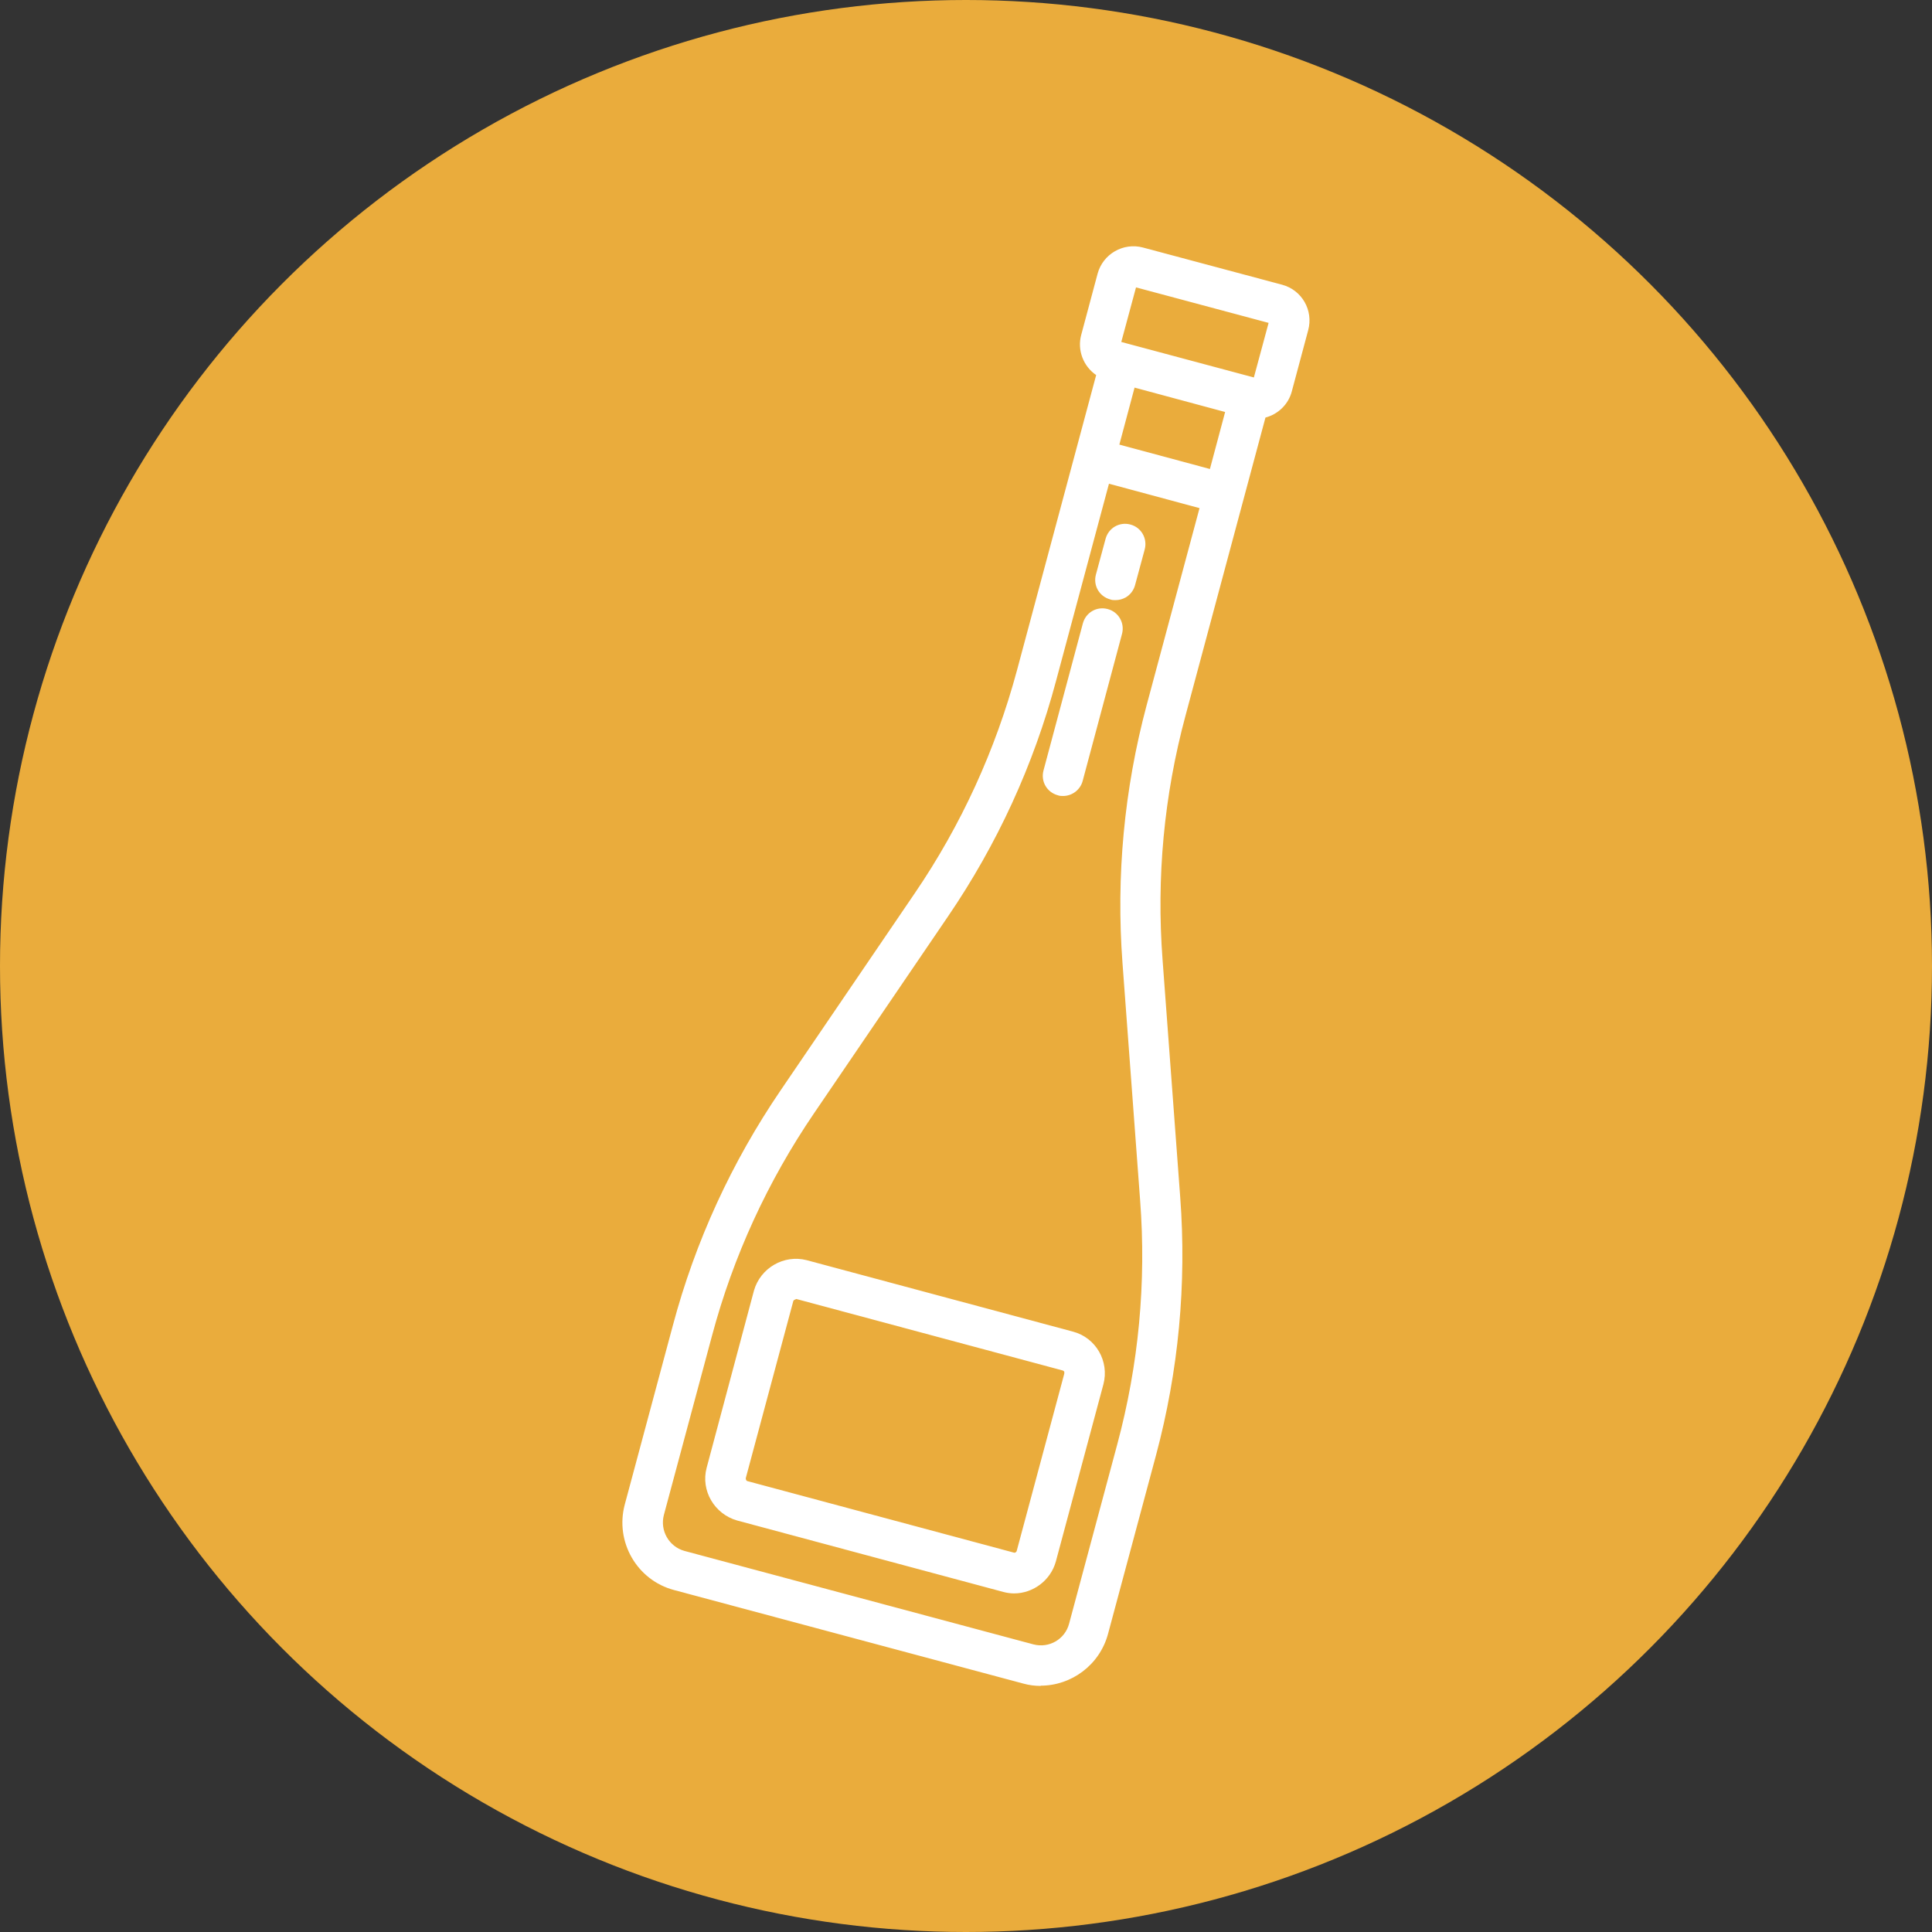 <svg height="80" viewBox="0 0 80 80" width="80" xmlns="http://www.w3.org/2000/svg"><rect x="0" y="0" width="80" height="80" fill="#333333" stroke="none"/><circle cx="40" cy="40" fill="#EAAC3C" r="40"/><g fill="#fff"><path d="m37.98 37.07-5.54 8.14c-2.02 2.96-3.53 6.25-4.46 9.72l-1.99 7.41c-.39 1.47.48 2.99 1.95 3.39l14.45 3.87c1.47.39 2.99-.48 3.38-1.96l1.99-7.41c.93-3.47 1.27-7.06 1-10.64l-.73-9.82c-.26-3.42.07-6.86.95-10.17l3.33-12.42c.52-.11.93-.5 1.07-1.01l.68-2.54c.2-.75-.25-1.52-1-1.73l-5.76-1.54c-.75-.2-1.52.25-1.73 1l-.68 2.54c-.16.61.1 1.25.64 1.58l-3.3 12.32c-.89 3.31-2.32 6.45-4.26 9.28zm8.96-25.32 5.73 1.54-.67 2.5-5.73-1.54zm3.95 5.21-.7 2.6-3.99-1.07.7-2.6zm-7.28 11.2 2.22-8.29 3.99 1.07-2.22 8.29c-.93 3.47-1.27 7.06-1 10.64l.73 9.82c.26 3.42-.07 6.86-.95 10.17l-1.99 7.41c-.19.71-.92 1.14-1.64.95l-14.45-3.87c-.71-.19-1.13-.93-.94-1.64l1.99-7.41c.89-3.31 2.32-6.45 4.26-9.28l5.54-8.14c2.02-2.96 3.53-6.25 4.46-9.72z"/><path d="m43.1 69.81c-.25 0-.49-.03-.74-.1l-14.45-3.87c-1.54-.41-2.45-2-2.04-3.54l1.99-7.41c.93-3.49 2.44-6.77 4.47-9.75l5.54-8.14c1.93-2.83 3.35-5.94 4.24-9.24l3.28-12.23c-.53-.36-.79-1.03-.62-1.66l.68-2.54c.22-.81 1.06-1.3 1.88-1.08l5.76 1.54c.82.22 1.3 1.06 1.08 1.88l-.68 2.54c-.14.53-.56.94-1.09 1.08l-3.31 12.34c-.89 3.3-1.21 6.71-.95 10.12l.73 9.82c.27 3.6-.07 7.2-1 10.68l-1.99 7.41c-.35 1.29-1.52 2.14-2.79 2.14zm-5.02-32.67-5.54 8.14c-2.02 2.96-3.51 6.22-4.44 9.68l-1.99 7.41c-.38 1.4.46 2.85 1.86 3.23l14.45 3.87c1.41.37 2.85-.46 3.23-1.87l1.99-7.41c.93-3.46 1.26-7.03 1-10.6l-.73-9.82c-.26-3.44.06-6.88.96-10.21l3.33-12.42s.05-.08.09-.09c.47-.1.85-.45.97-.92l.68-2.54c.18-.68-.22-1.39-.91-1.57l-5.76-1.54c-.69-.18-1.39.23-1.57.91l-.68 2.54c-.15.55.09 1.14.59 1.44.05.03.07.09.06.14l-3.3 12.32c-.89 3.33-2.33 6.47-4.27 9.32zm5.02 31.24c-.12 0-.25-.02-.38-.05l-14.45-3.87c-.78-.21-1.24-1.01-1.03-1.79l1.99-7.41c.89-3.33 2.33-6.47 4.27-9.32l5.54-8.14c2.02-2.96 3.51-6.22 4.44-9.68l2.22-8.29s.03-.06.06-.08.06-.02.09-.01l3.99 1.07s.06.03.08.06.02.06.01.09l-2.22 8.29c-.93 3.46-1.26 7.03-1 10.6l.73 9.82c.26 3.44-.06 6.87-.96 10.21l-1.99 7.41c-.17.65-.77 1.09-1.42 1.09zm.63-40.19c-.93 3.49-2.44 6.77-4.47 9.75l-5.54 8.14c-1.93 2.83-3.36 5.94-4.24 9.24l-1.99 7.41c-.17.65.21 1.31.85 1.49l14.45 3.87c.65.17 1.31-.21 1.48-.86l1.99-7.41c.89-3.31 1.21-6.71.95-10.12l-.73-9.82c-.27-3.6.07-7.2 1-10.68l2.19-8.16-3.75-1.01zm6.46-8.5s-.02 0-.03 0l-3.99-1.07s-.06-.03-.08-.06-.02-.06-.01-.09l.7-2.6c.02-.07.09-.1.15-.09l3.99 1.07c.07.02.11.09.09.15l-.7 2.6c-.02.06-.07.09-.12.09zm-3.84-1.28 3.75 1.01.63-2.36-3.75-1.01zm5.65-2.5s-.02 0-.03 0l-5.73-1.54c-.07-.02-.11-.09-.09-.15l.67-2.5s.03-.06.06-.08.06-.02.09-.01l5.73 1.53s.06.03.08.06.02.06.01.09l-.67 2.5c-.02.06-.07.09-.12.09zm-5.57-1.75 5.49 1.47.61-2.26-5.49-1.47z"/><path d="m46.01 24.7c.38.1.77-.12.87-.5l.4-1.48c.1-.38-.12-.77-.5-.87s-.77.12-.87.5l-.4 1.48c-.1.38.12.77.5.87z"/><path d="m46.19 24.85c-.07 0-.15 0-.22-.03-.22-.06-.4-.2-.51-.39s-.14-.42-.08-.64l.4-1.48c.06-.22.2-.4.39-.51s.42-.14.64-.08c.45.12.71.58.59 1.03l-.4 1.48c-.06.22-.2.4-.39.51-.13.07-.27.11-.42.11zm-.15-.27c.15.04.31.02.45-.06s.23-.21.27-.36l.4-1.48c.08-.31-.1-.64-.42-.72-.15-.04-.31-.02-.45.06s-.23.21-.27.36l-.4 1.48c-.04.15-.02.31.06.45s.21.23.36.27z"/><path d="m43.83 32.81c.38.1.77-.12.87-.5l1.63-6.09c.1-.38-.12-.77-.5-.87s-.77.12-.87.5l-1.63 6.09c-.1.38.12.77.5.87z"/><path d="m44.02 32.96c-.07 0-.14 0-.22-.03-.22-.06-.4-.2-.51-.39s-.14-.42-.08-.64l1.63-6.09c.06-.22.2-.4.39-.51s.42-.14.64-.08c.45.12.71.58.59 1.03l-1.63 6.09c-.1.37-.44.62-.81.62zm-.16-.27c.31.08.64-.1.72-.42l1.63-6.09c.08-.31-.1-.64-.42-.72-.15-.04-.31-.02-.45.06s-.23.21-.27.36l-1.63 6.09c-.04.15-.02.31.06.45s.21.23.36.27z"/><path d="m44.4 55.27-11.03-2.96c-.87-.23-1.78.29-2.02 1.17l-1.97 7.34c-.23.87.29 1.78 1.17 2.02l11.03 2.96c.87.23 1.78-.29 2.02-1.17l1.97-7.34c.24-.88-.28-1.79-1.17-2.02zm-2.17 8.98c-.03.11-.15.19-.28.16l-11.03-2.96c-.11-.03-.18-.15-.16-.28l1.97-7.34c.03-.11.15-.18.28-.16l11.03 2.96c.11.03.19.15.16.28z"/><path d="m42 65.98c-.15 0-.3-.02-.45-.06l-11.03-2.96c-.94-.27-1.51-1.24-1.26-2.18l1.96-7.34c.27-.94 1.24-1.5 2.18-1.26l11.03 2.96c.95.25 1.51 1.23 1.26 2.18l-1.97 7.34c-.22.79-.95 1.32-1.73 1.32zm-9.05-13.59c-.67 0-1.29.45-1.48 1.13l-1.96 7.33c-.22.8.27 1.64 1.08 1.87l11.03 2.96c.8.22 1.64-.27 1.87-1.08l1.96-7.33c.22-.81-.27-1.65-1.08-1.87l-11.03-2.96c-.13-.03-.26-.05-.39-.05zm9.06 12.16s-.06 0-.09-.01l-11.03-2.96c-.18-.05-.28-.22-.25-.42l1.97-7.35c.05-.18.23-.28.42-.25l11.04 2.96c.09.02.17.08.21.17.05.08.06.17.03.27l-1.97 7.34c-.04.16-.19.26-.34.26zm-9.06-10.75s-.09.03-.1.07l-1.97 7.34c0 .05.02.11.07.12l11.03 2.96c.06.02.11-.03.12-.07l1.97-7.34s0-.06 0-.08c-.01-.02-.04-.04-.06-.05l-11.03-2.96s-.01 0-.02 0z"/></g></svg>